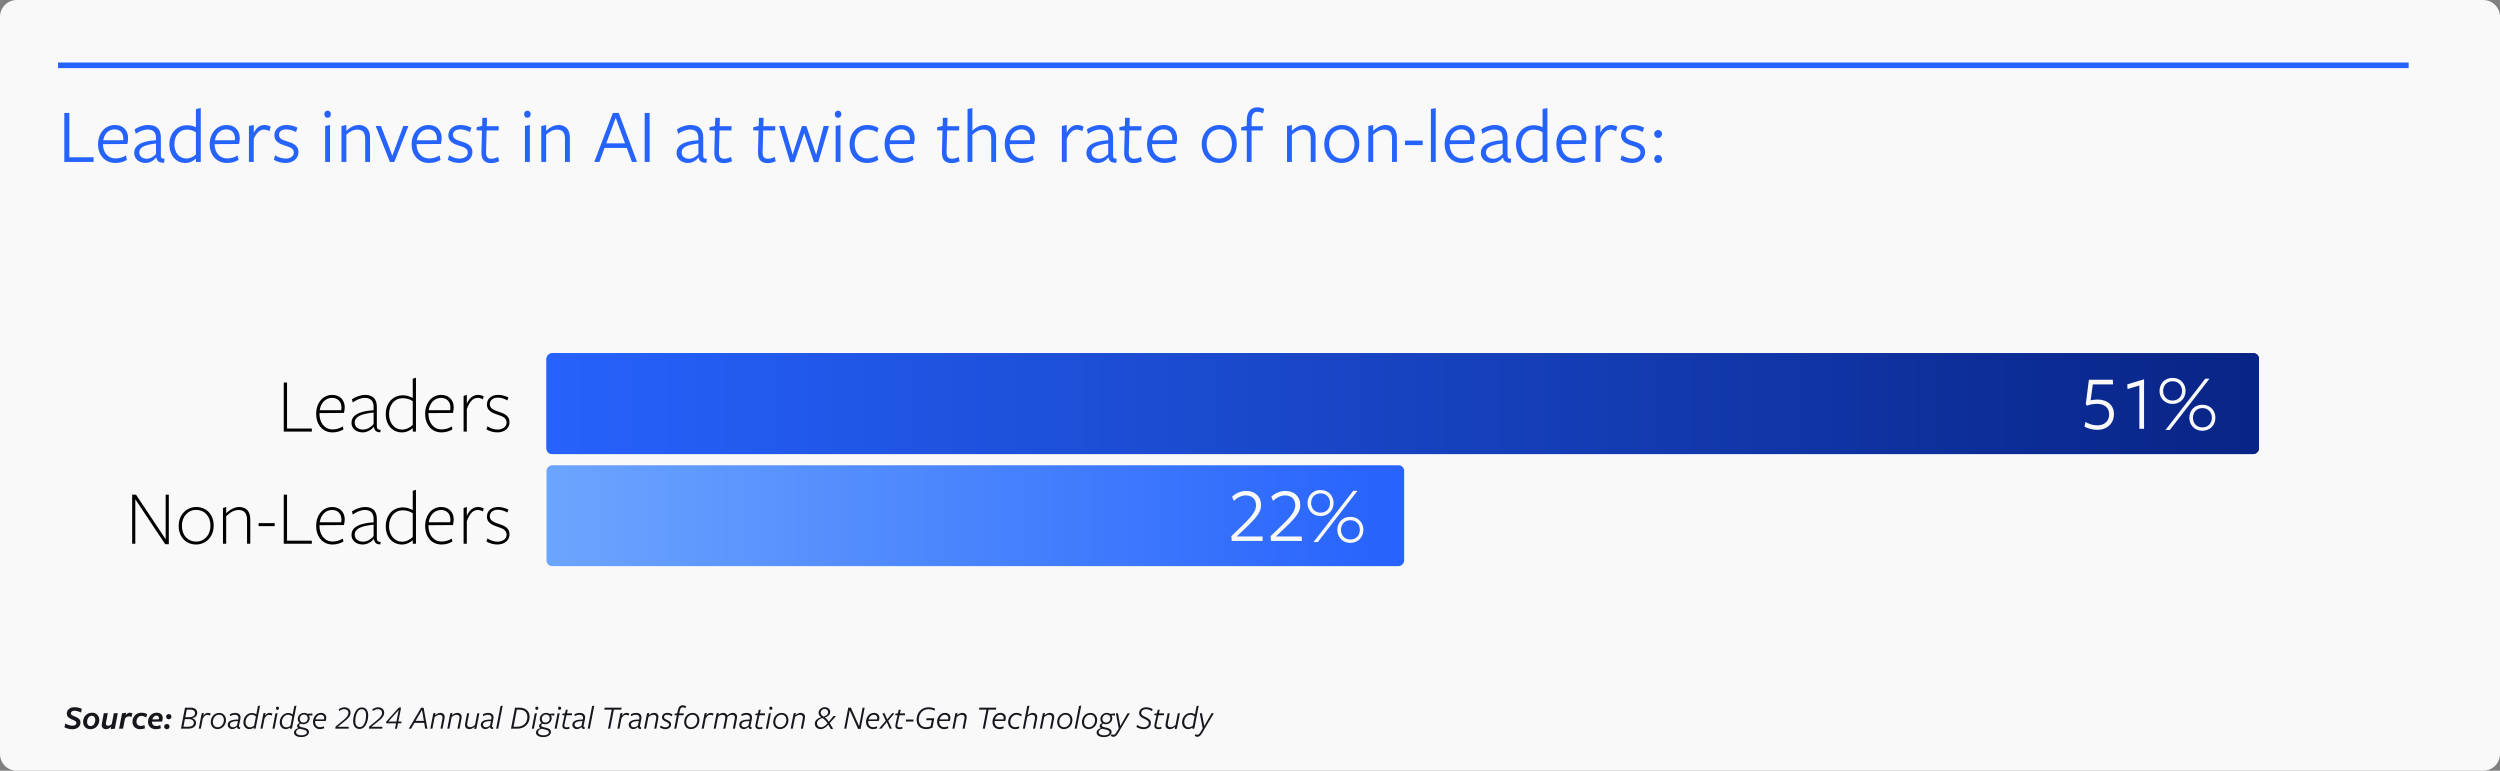 <svg width="892" height="275" viewBox="0 0 892 275" fill="none" xmlns="http://www.w3.org/2000/svg">
<rect x="0" y="0" width="892" height="275" fill="#808080" stroke="none"/>
<path d="M0 6C0 2.686 2.686 0 6 0H886C889.314 0 892 2.686 892 6V269C892 272.314 889.314 275 886 275H6C2.686 275 0 272.314 0 269V6Z" fill="#F9F9F9"/>
<rect x="806" y="126" width="36" height="611" rx="2" transform="rotate(90 806 126)" fill="url(#paint0_linear_3827_1896)"/>
<rect x="806" y="126" width="36" height="611" rx="2" transform="rotate(90 806 126)" fill="url(#paint1_linear_3827_1896)"/>
<rect x="501" y="166" width="36" height="306" rx="2" transform="rotate(90 501 166)" fill="url(#paint2_linear_3827_1896)"/>
<path d="M450.53 193H439.47L439.358 191.292C445.042 185.748 448.15 183.284 448.15 180.26C448.15 178.076 446.694 176.76 444.482 176.76C442.942 176.76 441.262 177.656 440.226 178.72L439.61 177.208C440.702 176.144 442.578 175.164 444.65 175.164C447.786 175.164 449.942 177.152 449.942 180.204C449.942 183.564 447.002 185.916 441.262 191.404C441.29 191.404 450.446 191.404 450.446 191.404L450.53 193ZM464.53 193H453.47L453.358 191.292C459.042 185.748 462.15 183.284 462.15 180.26C462.15 178.076 460.694 176.76 458.482 176.76C456.942 176.76 455.262 177.656 454.226 178.72L453.61 177.208C454.702 176.144 456.578 175.164 458.65 175.164C461.786 175.164 463.942 177.152 463.942 180.204C463.942 183.564 461.002 185.916 455.262 191.404C455.29 191.404 464.446 191.404 464.446 191.404L464.53 193ZM475.814 179.504C475.814 181.996 474.05 184.124 471.166 184.124C468.31 184.124 466.518 181.996 466.518 179.504C466.518 176.956 468.31 174.828 471.166 174.828C474.05 174.828 475.814 176.956 475.814 179.504ZM484.354 175.108L470.186 193.42H468.646L482.842 175.108H484.354ZM486.454 189.024C486.454 191.572 484.662 193.7 481.806 193.7C478.922 193.7 477.158 191.572 477.158 189.024C477.158 186.532 478.922 184.404 481.806 184.404C484.662 184.404 486.454 186.532 486.454 189.024ZM474.554 179.504C474.554 177.572 473.294 176.032 471.166 176.032C469.066 176.032 467.806 177.572 467.806 179.504C467.806 181.324 469.066 182.92 471.166 182.92C473.294 182.92 474.554 181.324 474.554 179.504ZM485.194 189.024C485.194 187.204 483.934 185.608 481.806 185.608C479.706 185.608 478.446 187.204 478.446 189.024C478.446 190.956 479.706 192.496 481.806 192.496C483.934 192.496 485.194 190.956 485.194 189.024Z" fill="#F9F9F9"/>
<path d="M111.265 154H101.241V136.5H102.417V152.908H111.265V154ZM113.986 147.392V147.588C113.986 150.836 115.778 153.216 118.718 153.216C120.174 153.216 121.378 152.74 122.302 152.152L122.554 153.188C121.546 153.832 120.202 154.28 118.634 154.28C115.134 154.28 112.81 151.536 112.81 147.644C112.81 143.752 115.19 140.896 118.55 140.896C121.07 140.896 123.002 142.576 123.002 145.32C123.002 145.936 122.862 146.776 122.722 147.336L113.986 147.392ZM114.07 146.356H121.742C121.798 146.048 121.826 145.712 121.826 145.404C121.826 143.388 120.566 141.96 118.522 141.96C116.142 141.96 114.462 143.752 114.07 146.356ZM133.305 151.284V147.196C128.293 147.7 126.557 148.904 126.557 150.78C126.557 152.376 127.929 153.272 129.553 153.272C131.149 153.272 132.493 152.264 133.305 151.284ZM133.445 152.264H133.417C132.633 153.272 131.065 154.28 129.413 154.28C127.145 154.28 125.409 152.908 125.409 150.892C125.409 148.512 127.369 146.748 133.305 146.356C133.305 146.356 133.305 145.32 133.305 145.18C133.305 143.22 132.353 141.96 130.169 141.96C128.629 141.96 126.865 142.828 125.857 143.612L125.577 142.464C126.753 141.624 128.713 140.896 130.253 140.896C132.689 140.896 134.453 142.072 134.453 145.068C134.453 145.208 134.453 152.012 134.453 152.012C134.453 152.796 134.649 153.384 135.797 153.356L135.713 154.224C134.453 154.28 133.529 153.692 133.445 152.264ZM147.27 142.016V135.128L148.418 134.764V154H147.27V152.74C146.486 153.468 145.058 154.28 143.406 154.28C140.102 154.28 137.638 151.704 137.638 147.784C137.638 143.696 140.242 141.036 143.798 141.036C145.058 141.036 146.402 141.484 147.27 142.016ZM147.27 143.136C146.458 142.52 145.03 142.072 143.714 142.072C140.83 142.072 138.814 144.34 138.814 147.784C138.814 150.892 140.662 153.272 143.49 153.272C144.918 153.272 146.318 152.544 147.27 151.62V143.136ZM152.869 147.392V147.588C152.869 150.836 154.661 153.216 157.601 153.216C159.057 153.216 160.261 152.74 161.185 152.152L161.437 153.188C160.429 153.832 159.085 154.28 157.517 154.28C154.017 154.28 151.693 151.536 151.693 147.644C151.693 143.752 154.073 140.896 157.433 140.896C159.953 140.896 161.885 142.576 161.885 145.32C161.885 145.936 161.745 146.776 161.605 147.336L152.869 147.392ZM152.953 146.356H160.625C160.681 146.048 160.709 145.712 160.709 145.404C160.709 143.388 159.449 141.96 157.405 141.96C155.025 141.96 153.345 143.752 152.953 146.356ZM166.56 145.936V154H165.412V141.26L166.56 140.896V144.088C167.316 142.212 168.772 140.896 170.508 140.896C171.32 140.896 172.076 141.148 172.608 141.428L172.272 142.464C171.852 142.212 171.208 141.96 170.396 141.96C168.94 141.96 167.624 143.052 166.56 145.936ZM181.794 150.668C181.794 152.908 179.834 154.28 177.454 154.28C175.998 154.28 174.57 153.832 173.562 153.188L173.926 152.124C175.018 152.824 176.222 153.272 177.51 153.272C179.134 153.272 180.758 152.404 180.758 150.78C180.758 148.932 179.05 148.484 177.342 147.896C175.634 147.308 173.73 146.496 173.73 144.368C173.73 142.072 175.55 140.896 177.762 140.896C179.106 140.896 180.394 141.316 181.402 141.82L181.01 142.856C179.946 142.268 178.854 141.876 177.65 141.876C175.914 141.876 174.766 142.8 174.766 144.228C174.766 145.908 176.446 146.412 178.126 146.972C179.89 147.56 181.794 148.316 181.794 150.668Z" fill="black"/>
<path d="M59.111 192.404V176.5H60.231V194.168H58.943L48.275 178.124V194H47.155V176.5H48.527L59.111 192.404ZM76.243 187.532C76.243 191.592 73.415 194.28 69.943 194.28C66.471 194.28 63.755 191.704 63.755 187.644C63.755 183.584 66.583 180.896 70.055 180.896C73.527 180.896 76.243 183.472 76.243 187.532ZM75.095 187.588C75.095 184.088 72.911 181.932 69.999 181.932C67.087 181.932 64.903 184.284 64.903 187.588C64.903 191.088 67.059 193.244 69.999 193.244C72.911 193.244 75.095 190.892 75.095 187.588ZM89.296 194H88.148V185.488C88.148 183.22 87.197 181.96 85.124 181.96C83.668 181.96 82.1 182.772 80.701 184.172V194H79.552V181.26L80.701 180.896V183.136C82.184 181.624 84.032 180.896 85.264 180.896C87.784 180.896 89.296 182.408 89.296 185.236V194ZM98.01 187.728H92.27V186.664H98.01V187.728ZM111.265 194H101.241V176.5H102.417V192.908H111.265V194ZM113.986 187.392V187.588C113.986 190.836 115.778 193.216 118.718 193.216C120.174 193.216 121.378 192.74 122.302 192.152L122.554 193.188C121.546 193.832 120.202 194.28 118.634 194.28C115.134 194.28 112.81 191.536 112.81 187.644C112.81 183.752 115.19 180.896 118.55 180.896C121.07 180.896 123.002 182.576 123.002 185.32C123.002 185.936 122.862 186.776 122.722 187.336L113.986 187.392ZM114.07 186.356H121.742C121.798 186.048 121.826 185.712 121.826 185.404C121.826 183.388 120.566 181.96 118.522 181.96C116.142 181.96 114.462 183.752 114.07 186.356ZM133.305 191.284V187.196C128.293 187.7 126.557 188.904 126.557 190.78C126.557 192.376 127.929 193.272 129.553 193.272C131.149 193.272 132.493 192.264 133.305 191.284ZM133.445 192.264H133.417C132.633 193.272 131.065 194.28 129.413 194.28C127.145 194.28 125.409 192.908 125.409 190.892C125.409 188.512 127.369 186.748 133.305 186.356C133.305 186.356 133.305 185.32 133.305 185.18C133.305 183.22 132.353 181.96 130.169 181.96C128.629 181.96 126.865 182.828 125.857 183.612L125.577 182.464C126.753 181.624 128.713 180.896 130.253 180.896C132.689 180.896 134.453 182.072 134.453 185.068C134.453 185.208 134.453 192.012 134.453 192.012C134.453 192.796 134.649 193.384 135.797 193.356L135.713 194.224C134.453 194.28 133.529 193.692 133.445 192.264ZM147.27 182.016V175.128L148.418 174.764V194H147.27V192.74C146.486 193.468 145.058 194.28 143.406 194.28C140.102 194.28 137.638 191.704 137.638 187.784C137.638 183.696 140.242 181.036 143.798 181.036C145.058 181.036 146.402 181.484 147.27 182.016ZM147.27 183.136C146.458 182.52 145.03 182.072 143.714 182.072C140.83 182.072 138.814 184.34 138.814 187.784C138.814 190.892 140.662 193.272 143.49 193.272C144.918 193.272 146.318 192.544 147.27 191.62V183.136ZM152.869 187.392V187.588C152.869 190.836 154.661 193.216 157.601 193.216C159.057 193.216 160.261 192.74 161.185 192.152L161.437 193.188C160.429 193.832 159.085 194.28 157.517 194.28C154.017 194.28 151.693 191.536 151.693 187.644C151.693 183.752 154.073 180.896 157.433 180.896C159.953 180.896 161.885 182.576 161.885 185.32C161.885 185.936 161.745 186.776 161.605 187.336L152.869 187.392ZM152.953 186.356H160.625C160.681 186.048 160.709 185.712 160.709 185.404C160.709 183.388 159.449 181.96 157.405 181.96C155.025 181.96 153.345 183.752 152.953 186.356ZM166.56 185.936V194H165.412V181.26L166.56 180.896V184.088C167.316 182.212 168.772 180.896 170.508 180.896C171.32 180.896 172.076 181.148 172.608 181.428L172.272 182.464C171.852 182.212 171.208 181.96 170.396 181.96C168.94 181.96 167.624 183.052 166.56 185.936ZM181.794 190.668C181.794 192.908 179.834 194.28 177.454 194.28C175.998 194.28 174.57 193.832 173.562 193.188L173.926 192.124C175.018 192.824 176.222 193.272 177.51 193.272C179.134 193.272 180.758 192.404 180.758 190.78C180.758 188.932 179.05 188.484 177.342 187.896C175.634 187.308 173.73 186.496 173.73 184.368C173.73 182.072 175.55 180.896 177.762 180.896C179.106 180.896 180.394 181.316 181.402 181.82L181.01 182.856C179.946 182.268 178.854 181.876 177.65 181.876C175.914 181.876 174.766 182.8 174.766 184.228C174.766 185.908 176.446 186.412 178.126 186.972C179.89 187.56 181.794 188.316 181.794 190.668Z" fill="black"/>
<path d="M745.934 142.836C746.578 142.696 747.222 142.556 748.37 142.556C751.842 142.556 754.25 144.488 754.25 147.764C754.25 150.984 751.926 153.364 748.258 153.364C746.662 153.364 744.842 152.86 743.75 152.216L744.086 150.536C745.234 151.236 746.718 151.768 748.286 151.768C750.75 151.768 752.542 150.396 752.542 147.848C752.542 145.552 750.974 144.096 748.202 144.096C746.746 144.096 745.57 144.376 744.674 144.74L744.198 144.264L745.318 135.5H753.858L753.942 137.152H746.718L745.934 142.836ZM763.322 153V137.544L759.094 138.804L759.01 137.152L765.002 135.332V153H763.322ZM779.814 139.504C779.814 141.996 778.05 144.124 775.166 144.124C772.31 144.124 770.518 141.996 770.518 139.504C770.518 136.956 772.31 134.828 775.166 134.828C778.05 134.828 779.814 136.956 779.814 139.504ZM788.354 135.108L774.186 153.42H772.646L786.842 135.108H788.354ZM790.454 149.024C790.454 151.572 788.662 153.7 785.806 153.7C782.922 153.7 781.158 151.572 781.158 149.024C781.158 146.532 782.922 144.404 785.806 144.404C788.662 144.404 790.454 146.532 790.454 149.024ZM778.554 139.504C778.554 137.572 777.294 136.032 775.166 136.032C773.066 136.032 771.806 137.572 771.806 139.504C771.806 141.324 773.066 142.92 775.166 142.92C777.294 142.92 778.554 141.324 778.554 139.504ZM789.194 149.024C789.194 147.204 787.934 145.608 785.806 145.608C783.706 145.608 782.446 147.204 782.446 149.024C782.446 150.956 783.706 152.496 785.806 152.496C787.934 152.496 789.194 150.956 789.194 149.024Z" fill="#F9F9F9"/>
<path d="M33.389 57.785H22.945V40.285H24.737V56.105H33.389V57.785ZM36.743 51.429V51.569C36.799 54.453 38.535 56.525 41.223 56.525C42.623 56.525 43.967 56.105 44.947 55.461L45.283 57.057C44.191 57.729 42.763 58.149 41.167 58.149C37.471 58.149 34.979 55.377 34.979 51.485C34.979 47.453 37.555 44.597 41.027 44.597C43.855 44.597 45.703 46.445 45.703 49.329C45.703 50.001 45.591 50.813 45.423 51.373L36.743 51.429ZM36.855 50.057L43.967 50.029C43.995 49.889 43.995 49.609 43.995 49.469C43.995 47.509 42.931 46.165 40.915 46.165C38.619 46.165 37.135 47.929 36.855 50.057ZM55.663 54.957V51.205C51.267 51.709 49.699 52.689 49.699 54.397C49.699 55.769 50.819 56.637 52.331 56.637C53.703 56.637 54.879 55.853 55.663 54.957ZM55.775 56.245H55.691C54.823 57.309 53.451 58.149 51.939 58.149C49.587 58.149 47.879 56.637 47.879 54.593C47.879 52.269 49.699 50.365 55.663 50.029C55.663 50.029 55.663 49.357 55.663 49.273C55.663 47.257 54.767 46.221 52.639 46.221C51.239 46.221 49.531 46.949 48.439 47.761L48.047 46.137C49.195 45.325 51.127 44.597 52.807 44.597C55.775 44.597 57.427 45.941 57.399 49.189C57.399 49.273 57.399 55.349 57.399 55.349C57.399 56.273 57.567 56.665 58.687 56.637L58.575 58.065C56.895 58.177 55.971 57.505 55.775 56.245ZM69.9 45.381V38.913L71.636 38.549V57.785H69.9C69.9 57.785 69.9 56.637 69.9 56.581C69.06 57.365 67.772 58.149 66.176 58.149C62.732 58.149 60.436 55.377 60.436 51.485C60.436 47.509 63.096 44.681 66.792 44.681C67.884 44.681 69.06 44.989 69.9 45.381ZM69.9 47.229C69.116 46.613 67.94 46.249 66.708 46.249C63.964 46.249 62.228 48.433 62.228 51.457C62.228 54.425 63.88 56.553 66.484 56.553C67.8 56.553 69.004 55.965 69.9 55.125C69.9 55.181 69.9 47.229 69.9 47.229ZM76.583 51.429V51.569C76.639 54.453 78.375 56.525 81.063 56.525C82.463 56.525 83.807 56.105 84.787 55.461L85.123 57.057C84.031 57.729 82.603 58.149 81.007 58.149C77.311 58.149 74.819 55.377 74.819 51.485C74.819 47.453 77.395 44.597 80.867 44.597C83.695 44.597 85.543 46.445 85.543 49.329C85.543 50.001 85.431 50.813 85.263 51.373L76.583 51.429ZM76.695 50.057L83.807 50.029C83.835 49.889 83.835 49.609 83.835 49.469C83.835 47.509 82.771 46.165 80.755 46.165C78.459 46.165 76.975 47.929 76.695 50.057ZM90.547 49.553V57.785H88.811V44.961L90.547 44.597V47.341C91.387 45.689 92.647 44.597 94.327 44.597C95.167 44.597 95.979 44.849 96.567 45.185L96.119 46.809C95.559 46.473 94.887 46.249 94.159 46.249C92.815 46.249 91.555 47.257 90.547 49.553ZM106.491 54.285C106.491 56.637 104.475 58.149 101.899 58.149C100.387 58.149 98.791 57.701 97.699 57.001L98.175 55.405C99.267 56.133 100.639 56.581 101.955 56.581C103.495 56.581 104.839 55.825 104.839 54.425C104.839 52.885 103.215 52.437 101.619 51.933C99.855 51.401 97.895 50.533 97.895 48.293C97.895 45.969 99.827 44.597 102.235 44.597C103.635 44.597 105.035 44.989 106.127 45.549L105.623 47.117C104.559 46.529 103.243 46.165 102.123 46.165C100.555 46.165 99.547 46.893 99.547 48.125C99.547 49.581 101.059 50.029 102.711 50.533C104.531 51.065 106.491 51.905 106.491 54.285ZM118.063 40.733C118.063 41.405 117.671 42.021 116.887 42.021C116.103 42.021 115.711 41.405 115.711 40.733C115.711 40.089 116.103 39.501 116.887 39.501C117.671 39.501 118.063 40.089 118.063 40.733ZM117.755 57.785H116.019V44.961L117.755 44.597V57.785ZM132.034 57.785H130.298V49.497C130.298 47.257 129.402 46.249 127.47 46.249C126.07 46.249 124.642 47.005 123.578 48.069V57.785H121.842V44.961L123.578 44.597V46.697C124.922 45.353 126.602 44.597 127.946 44.597C130.522 44.597 132.034 46.193 132.034 48.993V57.785ZM145.723 44.961L140.683 57.813H139.115L134.047 44.961H135.923L139.983 55.545L143.903 44.961H145.723ZM148.633 51.429V51.569C148.689 54.453 150.425 56.525 153.113 56.525C154.513 56.525 155.857 56.105 156.837 55.461L157.173 57.057C156.081 57.729 154.653 58.149 153.057 58.149C149.361 58.149 146.869 55.377 146.869 51.485C146.869 47.453 149.445 44.597 152.917 44.597C155.745 44.597 157.593 46.445 157.593 49.329C157.593 50.001 157.481 50.813 157.313 51.373L148.633 51.429ZM148.745 50.057L155.857 50.029C155.885 49.889 155.885 49.609 155.885 49.469C155.885 47.509 154.821 46.165 152.805 46.165C150.509 46.165 149.025 47.929 148.745 50.057ZM168.562 54.285C168.562 56.637 166.546 58.149 163.97 58.149C162.458 58.149 160.862 57.701 159.77 57.001L160.246 55.405C161.338 56.133 162.71 56.581 164.026 56.581C165.566 56.581 166.91 55.825 166.91 54.425C166.91 52.885 165.286 52.437 163.69 51.933C161.926 51.401 159.966 50.533 159.966 48.293C159.966 45.969 161.898 44.597 164.306 44.597C165.706 44.597 167.106 44.989 168.198 45.549L167.694 47.117C166.63 46.529 165.314 46.165 164.194 46.165C162.626 46.165 161.618 46.893 161.618 48.125C161.618 49.581 163.13 50.029 164.782 50.533C166.602 51.065 168.562 51.905 168.562 54.285ZM178.074 57.533C177.178 57.953 176.142 58.205 175.218 58.205C172.782 58.205 171.69 56.861 171.774 54.173L171.97 46.585L170.01 46.473L170.094 45.381L172.026 44.933L172.11 42.021H173.762L173.678 45.017H177.962L177.878 46.557H173.622L173.426 54.229C173.37 55.853 173.958 56.637 175.302 56.637C176.142 56.637 176.982 56.357 177.766 56.021L178.074 57.533ZM189.348 40.733C189.348 41.405 188.956 42.021 188.172 42.021C187.388 42.021 186.996 41.405 186.996 40.733C186.996 40.089 187.388 39.501 188.172 39.501C188.956 39.501 189.348 40.089 189.348 40.733ZM189.04 57.785H187.304V44.961L189.04 44.597V57.785ZM203.319 57.785H201.583V49.497C201.583 47.257 200.687 46.249 198.755 46.249C197.355 46.249 195.927 47.005 194.863 48.069V57.785H193.127V44.961L194.863 44.597V46.697C196.207 45.353 197.887 44.597 199.231 44.597C201.807 44.597 203.319 46.193 203.319 48.993V57.785ZM220.775 40.285L227.299 57.785H225.479L223.631 52.773H215.707L213.859 57.785H212.039L218.675 40.285H220.775ZM223.015 51.149L219.683 42.049L216.323 51.149H223.015ZM231.785 57.785H230.021V40.285H231.785V57.785ZM249.175 54.957V51.205C244.779 51.709 243.211 52.689 243.211 54.397C243.211 55.769 244.331 56.637 245.843 56.637C247.215 56.637 248.391 55.853 249.175 54.957ZM249.287 56.245H249.203C248.335 57.309 246.963 58.149 245.451 58.149C243.099 58.149 241.391 56.637 241.391 54.593C241.391 52.269 243.211 50.365 249.175 50.029C249.175 50.029 249.175 49.357 249.175 49.273C249.175 47.257 248.279 46.221 246.151 46.221C244.751 46.221 243.043 46.949 241.951 47.761L241.559 46.137C242.707 45.325 244.639 44.597 246.319 44.597C249.287 44.597 250.939 45.941 250.911 49.189C250.911 49.273 250.911 55.349 250.911 55.349C250.911 56.273 251.079 56.665 252.199 56.637L252.087 58.065C250.407 58.177 249.483 57.505 249.287 56.245ZM261.171 57.533C260.275 57.953 259.239 58.205 258.315 58.205C255.879 58.205 254.787 56.861 254.871 54.173L255.067 46.585L253.107 46.473L253.191 45.381L255.123 44.933L255.207 42.021H256.859L256.775 45.017H261.059L260.975 46.557H256.719L256.523 54.229C256.467 55.853 257.055 56.637 258.399 56.637C259.239 56.637 260.079 56.357 260.863 56.021L261.171 57.533ZM276.757 57.533C275.861 57.953 274.825 58.205 273.901 58.205C271.465 58.205 270.373 56.861 270.457 54.173L270.653 46.585L268.693 46.473L268.777 45.381L270.709 44.933L270.793 42.021H272.445L272.361 45.017H276.645L276.561 46.557H272.305L272.109 54.229C272.053 55.853 272.641 56.637 273.985 56.637C274.825 56.637 275.665 56.357 276.449 56.021L276.757 57.533ZM283.424 57.841H281.912L277.992 44.961H279.84L282.808 55.181L286.14 44.989H287.708L291.208 55.237L293.868 44.961H295.772L291.964 57.841H290.424L286.924 47.481L283.424 57.841ZM300.199 40.733C300.199 41.405 299.807 42.021 299.023 42.021C298.239 42.021 297.847 41.405 297.847 40.733C297.847 40.089 298.239 39.501 299.023 39.501C299.807 39.501 300.199 40.089 300.199 40.733ZM299.891 57.785H298.155V44.961L299.891 44.597V57.785ZM313.387 57.057C312.295 57.729 310.895 58.149 309.411 58.149C305.547 58.149 303.139 55.377 303.139 51.401C303.139 47.397 305.799 44.597 309.439 44.597C311.007 44.597 312.351 44.989 313.443 45.689L312.995 47.257C312.015 46.613 310.783 46.221 309.439 46.221C306.667 46.221 304.931 48.293 304.931 51.345C304.931 54.481 306.751 56.525 309.467 56.525C310.755 56.525 312.043 56.105 313.023 55.461L313.387 57.057ZM317.399 51.429V51.569C317.455 54.453 319.191 56.525 321.879 56.525C323.279 56.525 324.623 56.105 325.603 55.461L325.939 57.057C324.847 57.729 323.419 58.149 321.823 58.149C318.127 58.149 315.635 55.377 315.635 51.485C315.635 47.453 318.211 44.597 321.683 44.597C324.511 44.597 326.359 46.445 326.359 49.329C326.359 50.001 326.247 50.813 326.079 51.373L317.399 51.429ZM317.511 50.057L324.623 50.029C324.651 49.889 324.651 49.609 324.651 49.469C324.651 47.509 323.587 46.165 321.571 46.165C319.275 46.165 317.791 47.929 317.511 50.057ZM342.382 57.533C341.486 57.953 340.45 58.205 339.526 58.205C337.09 58.205 335.998 56.861 336.082 54.173L336.278 46.585L334.318 46.473L334.402 45.381L336.334 44.933L336.418 42.021H338.07L337.986 45.017H342.27L342.186 46.557H337.93L337.734 54.229C337.678 55.853 338.266 56.637 339.61 56.637C340.45 56.637 341.29 56.357 342.074 56.021L342.382 57.533ZM355.405 57.785H353.669V49.497C353.669 47.257 352.773 46.249 350.925 46.249C349.441 46.249 348.013 47.005 346.949 48.069V57.785H345.213V38.913L346.949 38.549C346.949 38.549 346.949 46.585 346.949 46.641C348.293 45.297 349.973 44.597 351.401 44.597C353.893 44.597 355.405 46.193 355.405 48.993V57.785ZM360.274 51.429V51.569C360.33 54.453 362.066 56.525 364.754 56.525C366.154 56.525 367.498 56.105 368.478 55.461L368.814 57.057C367.722 57.729 366.294 58.149 364.698 58.149C361.002 58.149 358.51 55.377 358.51 51.485C358.51 47.453 361.086 44.597 364.558 44.597C367.386 44.597 369.234 46.445 369.234 49.329C369.234 50.001 369.122 50.813 368.954 51.373L360.274 51.429ZM360.386 50.057L367.498 50.029C367.526 49.889 367.526 49.609 367.526 49.469C367.526 47.509 366.462 46.165 364.446 46.165C362.15 46.165 360.666 47.929 360.386 50.057ZM380.609 49.553V57.785H378.873V44.961L380.609 44.597V47.341C381.449 45.689 382.709 44.597 384.389 44.597C385.229 44.597 386.041 44.849 386.629 45.185L386.181 46.809C385.621 46.473 384.949 46.249 384.221 46.249C382.877 46.249 381.617 47.257 380.609 49.553ZM395.409 54.957V51.205C391.013 51.709 389.445 52.689 389.445 54.397C389.445 55.769 390.565 56.637 392.077 56.637C393.449 56.637 394.625 55.853 395.409 54.957ZM395.521 56.245H395.437C394.569 57.309 393.197 58.149 391.685 58.149C389.333 58.149 387.625 56.637 387.625 54.593C387.625 52.269 389.445 50.365 395.409 50.029C395.409 50.029 395.409 49.357 395.409 49.273C395.409 47.257 394.513 46.221 392.385 46.221C390.985 46.221 389.277 46.949 388.185 47.761L387.793 46.137C388.941 45.325 390.873 44.597 392.553 44.597C395.521 44.597 397.173 45.941 397.145 49.189C397.145 49.273 397.145 55.349 397.145 55.349C397.145 56.273 397.313 56.665 398.433 56.637L398.321 58.065C396.641 58.177 395.717 57.505 395.521 56.245ZM407.406 57.533C406.51 57.953 405.474 58.205 404.55 58.205C402.114 58.205 401.022 56.861 401.106 54.173L401.302 46.585L399.342 46.473L399.426 45.381L401.358 44.933L401.442 42.021H403.094L403.01 45.017H407.294L407.21 46.557H402.954L402.758 54.229C402.702 55.853 403.29 56.637 404.634 56.637C405.474 56.637 406.314 56.357 407.098 56.021L407.406 57.533ZM411.024 51.429V51.569C411.08 54.453 412.816 56.525 415.504 56.525C416.904 56.525 418.248 56.105 419.228 55.461L419.564 57.057C418.472 57.729 417.044 58.149 415.448 58.149C411.752 58.149 409.26 55.377 409.26 51.485C409.26 47.453 411.836 44.597 415.308 44.597C418.136 44.597 419.984 46.445 419.984 49.329C419.984 50.001 419.872 50.813 419.704 51.373L411.024 51.429ZM411.136 50.057L418.248 50.029C418.276 49.889 418.276 49.609 418.276 49.469C418.276 47.509 417.212 46.165 415.196 46.165C412.9 46.165 411.416 47.929 411.136 50.057ZM441.271 51.345C441.271 55.433 438.527 58.149 434.971 58.149C431.415 58.149 428.783 55.517 428.783 51.401C428.783 47.313 431.527 44.597 435.111 44.597C438.695 44.597 441.271 47.229 441.271 51.345ZM439.563 51.401C439.563 48.265 437.743 46.165 435.027 46.165C432.311 46.165 430.519 48.321 430.519 51.345C430.519 54.481 432.339 56.581 435.055 56.581C437.771 56.581 439.563 54.425 439.563 51.401ZM451.078 38.857C451.078 38.885 450.658 40.453 450.658 40.425C450.07 40.145 449.398 39.893 448.698 39.893C447.27 39.893 446.57 40.817 446.57 42.889V45.017H450.602L450.518 46.557H446.57V57.785H444.862V46.613L442.79 46.473L442.902 45.381L444.834 44.933L444.862 42.917C444.918 39.529 446.486 38.297 448.726 38.297C449.594 38.297 450.49 38.577 451.078 38.857ZM469.401 57.785H467.665V49.497C467.665 47.257 466.769 46.249 464.837 46.249C463.437 46.249 462.009 47.005 460.945 48.069V57.785H459.209V44.961L460.945 44.597V46.697C462.289 45.353 463.969 44.597 465.313 44.597C467.889 44.597 469.401 46.193 469.401 48.993V57.785ZM484.994 51.345C484.994 55.433 482.25 58.149 478.694 58.149C475.138 58.149 472.506 55.517 472.506 51.401C472.506 47.313 475.25 44.597 478.834 44.597C482.418 44.597 484.994 47.229 484.994 51.345ZM483.286 51.401C483.286 48.265 481.466 46.165 478.75 46.165C476.034 46.165 474.242 48.321 474.242 51.345C474.242 54.481 476.062 56.581 478.778 56.581C481.494 56.581 483.286 54.425 483.286 51.401ZM498.413 57.785H496.677V49.497C496.677 47.257 495.781 46.249 493.849 46.249C492.449 46.249 491.021 47.005 489.957 48.069V57.785H488.221V44.961L489.957 44.597V46.697C491.301 45.353 492.981 44.597 494.325 44.597C496.901 44.597 498.413 46.193 498.413 48.993V57.785ZM507.622 51.793H501.294V50.169H507.622V51.793ZM512.27 57.785H510.534V38.913L512.27 38.549V57.785ZM517.227 51.429V51.569C517.283 54.453 519.019 56.525 521.707 56.525C523.107 56.525 524.451 56.105 525.431 55.461L525.767 57.057C524.675 57.729 523.247 58.149 521.651 58.149C517.955 58.149 515.463 55.377 515.463 51.485C515.463 47.453 518.039 44.597 521.511 44.597C524.339 44.597 526.187 46.445 526.187 49.329C526.187 50.001 526.075 50.813 525.907 51.373L517.227 51.429ZM517.339 50.057L524.451 50.029C524.479 49.889 524.479 49.609 524.479 49.469C524.479 47.509 523.415 46.165 521.399 46.165C519.103 46.165 517.619 47.929 517.339 50.057ZM536.147 54.957V51.205C531.751 51.709 530.183 52.689 530.183 54.397C530.183 55.769 531.303 56.637 532.815 56.637C534.187 56.637 535.363 55.853 536.147 54.957ZM536.259 56.245H536.175C535.307 57.309 533.935 58.149 532.423 58.149C530.071 58.149 528.363 56.637 528.363 54.593C528.363 52.269 530.183 50.365 536.147 50.029C536.147 50.029 536.147 49.357 536.147 49.273C536.147 47.257 535.251 46.221 533.123 46.221C531.723 46.221 530.015 46.949 528.923 47.761L528.531 46.137C529.679 45.325 531.611 44.597 533.291 44.597C536.259 44.597 537.911 45.941 537.883 49.189C537.883 49.273 537.883 55.349 537.883 55.349C537.883 56.273 538.051 56.665 539.171 56.637L539.059 58.065C537.379 58.177 536.455 57.505 536.259 56.245ZM550.384 45.381V38.913L552.12 38.549V57.785H550.384C550.384 57.785 550.384 56.637 550.384 56.581C549.544 57.365 548.256 58.149 546.66 58.149C543.216 58.149 540.92 55.377 540.92 51.485C540.92 47.509 543.58 44.681 547.276 44.681C548.368 44.681 549.544 44.989 550.384 45.381ZM550.384 47.229C549.6 46.613 548.424 46.249 547.192 46.249C544.448 46.249 542.712 48.433 542.712 51.457C542.712 54.425 544.364 56.553 546.968 56.553C548.284 56.553 549.488 55.965 550.384 55.125C550.384 55.181 550.384 47.229 550.384 47.229ZM557.067 51.429V51.569C557.123 54.453 558.859 56.525 561.547 56.525C562.947 56.525 564.291 56.105 565.271 55.461L565.607 57.057C564.515 57.729 563.087 58.149 561.491 58.149C557.795 58.149 555.303 55.377 555.303 51.485C555.303 47.453 557.879 44.597 561.351 44.597C564.179 44.597 566.027 46.445 566.027 49.329C566.027 50.001 565.915 50.813 565.747 51.373L557.067 51.429ZM557.179 50.057L564.291 50.029C564.319 49.889 564.319 49.609 564.319 49.469C564.319 47.509 563.255 46.165 561.239 46.165C558.943 46.165 557.459 47.929 557.179 50.057ZM571.031 49.553V57.785H569.295V44.961L571.031 44.597V47.341C571.871 45.689 573.131 44.597 574.811 44.597C575.651 44.597 576.463 44.849 577.051 45.185L576.603 46.809C576.043 46.473 575.371 46.249 574.643 46.249C573.299 46.249 572.039 47.257 571.031 49.553ZM586.976 54.285C586.976 56.637 584.96 58.149 582.384 58.149C580.872 58.149 579.276 57.701 578.184 57.001L578.66 55.405C579.752 56.133 581.124 56.581 582.44 56.581C583.98 56.581 585.324 55.825 585.324 54.425C585.324 52.885 583.7 52.437 582.104 51.933C580.34 51.401 578.38 50.533 578.38 48.293C578.38 45.969 580.312 44.597 582.72 44.597C584.12 44.597 585.52 44.989 586.612 45.549L586.108 47.117C585.044 46.529 583.728 46.165 582.608 46.165C581.04 46.165 580.032 46.893 580.032 48.125C580.032 49.581 581.544 50.029 583.196 50.533C585.016 51.065 586.976 51.905 586.976 54.285ZM593.016 47.761C593.016 48.545 592.428 49.217 591.616 49.217C590.804 49.217 590.216 48.545 590.216 47.761C590.216 47.033 590.804 46.389 591.616 46.389C592.428 46.389 593.016 47.033 593.016 47.761ZM593.016 56.693C593.016 57.449 592.428 58.149 591.616 58.149C590.804 58.149 590.216 57.449 590.216 56.693C590.216 55.937 590.804 55.293 591.616 55.293C592.428 55.293 593.016 55.937 593.016 56.693Z" fill="#2662FC"/>
<path d="M20.705 23.303L859.402 23.303" stroke="#2662FC" stroke-width="2"/>
<path d="M25.765 258.932C26.701 258.932 27.253 258.548 27.253 257.948C27.253 257.444 26.857 257.18 25.765 256.736C24.733 256.328 23.833 255.776 23.833 254.636C23.833 253.148 25.093 252.332 26.593 252.332C27.661 252.332 28.585 252.62 29.197 252.92L28.921 254.24C28.249 253.892 27.289 253.58 26.581 253.58C25.813 253.58 25.285 253.94 25.285 254.54C25.285 255.02 25.705 255.26 26.797 255.68C27.901 256.112 28.717 256.664 28.717 257.768C28.717 259.28 27.481 260.192 25.777 260.192C24.709 260.192 23.641 259.856 23.005 259.496L23.281 258.152C24.061 258.596 25.081 258.932 25.765 258.932ZM35.426 256.892C35.426 258.656 34.178 260.18 32.27 260.18C30.71 260.18 29.642 259.124 29.642 257.576C29.642 255.836 30.915 254.288 32.81 254.288C34.383 254.288 35.426 255.404 35.426 256.892ZM33.998 256.868C33.998 255.992 33.542 255.392 32.739 255.392C31.634 255.392 31.058 256.616 31.058 257.6C31.058 258.488 31.526 259.076 32.343 259.076C33.398 259.076 33.998 257.936 33.998 256.868ZM37.046 254.468H38.474L37.85 257.648C37.826 257.792 37.778 258.044 37.778 258.224C37.778 258.692 38.054 258.944 38.594 258.944C39.05 258.944 39.554 258.668 39.878 258.332L40.622 254.468H42.038L40.97 259.988L39.506 260.18L39.674 259.292C39.206 259.76 38.522 260.18 37.874 260.18C36.854 260.18 36.29 259.556 36.29 258.704C36.29 258.512 36.326 258.176 36.374 257.984L37.046 254.468ZM44.607 256.4L43.899 260H42.483L43.551 254.504L45.003 254.3L44.847 255.176C45.219 254.624 45.795 254.288 46.335 254.288C46.671 254.288 46.995 254.372 47.235 254.54L46.899 255.848C46.599 255.68 46.311 255.596 45.975 255.596C45.411 255.596 44.967 255.908 44.607 256.4ZM51.732 259.844C51.324 260.048 50.664 260.18 50.052 260.18C48.492 260.18 47.256 259.28 47.256 257.54C47.256 255.8 48.552 254.288 50.424 254.288C51.228 254.288 51.924 254.468 52.524 254.828L52.152 256.004C51.552 255.632 51.036 255.44 50.46 255.44C49.272 255.44 48.696 256.592 48.696 257.48C48.696 258.524 49.332 259.016 50.232 259.016C50.688 259.016 51.168 258.872 51.528 258.716L51.732 259.844ZM54.227 257.492C54.227 257.516 54.227 257.552 54.227 257.576C54.227 258.596 54.923 259.052 55.775 259.052C56.303 259.052 56.843 258.872 57.191 258.692L57.395 259.844C56.975 260.048 56.255 260.18 55.655 260.18C54.011 260.18 52.811 259.232 52.811 257.528C52.811 255.824 54.071 254.288 55.919 254.288C57.203 254.288 58.067 254.984 58.067 256.208C58.067 256.604 57.971 257.084 57.815 257.456L54.227 257.492ZM54.383 256.676L56.639 256.664C56.675 256.544 56.711 256.34 56.711 256.232C56.711 255.632 56.363 255.32 55.799 255.32C55.115 255.32 54.563 255.848 54.383 256.676ZM61.176 255.704C61.176 256.232 60.792 256.64 60.228 256.64C59.664 256.64 59.268 256.232 59.268 255.704C59.268 255.176 59.664 254.78 60.228 254.78C60.792 254.78 61.176 255.176 61.176 255.704ZM60.48 259.244C60.48 259.772 60.096 260.18 59.544 260.18C58.968 260.18 58.572 259.772 58.572 259.244C58.572 258.716 58.968 258.32 59.544 258.32C60.096 258.32 60.48 258.716 60.48 259.244ZM68.562 256.268C69.438 256.496 69.954 257.12 69.954 257.888C69.954 259.052 69.054 260 67.002 260H64.554L66.006 252.5H68.118C69.654 252.5 70.386 253.34 70.386 254.348C70.386 255.296 69.726 256.004 68.562 256.268ZM69.594 254.468C69.594 253.784 69.114 253.208 67.974 253.208H66.642L66.126 255.908H67.494C68.634 255.908 69.594 255.416 69.594 254.468ZM69.162 257.876C69.162 257.144 68.526 256.58 67.398 256.58H65.982L65.454 259.292H67.134C68.55 259.292 69.162 258.716 69.162 257.876ZM72.355 256.364L71.647 260H70.903L71.971 254.504L72.751 254.348L72.547 255.392C72.943 254.756 73.543 254.348 74.143 254.348C74.527 254.348 74.899 254.456 75.151 254.612L74.947 255.332C74.683 255.176 74.347 255.056 73.987 255.056C73.327 255.056 72.799 255.548 72.355 256.364ZM80.632 256.892C80.632 258.596 79.407 260.144 77.584 260.144C76.132 260.144 75.195 259.064 75.195 257.624C75.195 255.932 76.407 254.36 78.231 254.36C79.683 254.36 80.632 255.464 80.632 256.892ZM79.876 256.94C79.876 255.836 79.263 255.008 78.159 255.008C76.767 255.008 75.939 256.352 75.939 257.588C75.939 258.692 76.576 259.484 77.668 259.484C79.047 259.484 79.876 258.176 79.876 256.94ZM84.571 258.836L84.883 257.264C82.879 257.288 82.039 257.78 82.039 258.524C82.039 259.064 82.435 259.496 83.083 259.496C83.683 259.496 84.211 259.184 84.571 258.836ZM84.979 256.736L85.039 256.472C85.207 255.572 84.763 255.032 83.767 255.032C83.215 255.032 82.579 255.26 82.111 255.524L82.015 254.852C82.483 254.588 83.179 254.36 83.863 254.36C85.231 254.36 86.071 255.068 85.759 256.568L85.291 258.848C85.207 259.28 85.243 259.52 85.735 259.508L85.603 260.12C84.823 260.168 84.583 259.76 84.559 259.352H84.547C84.115 259.82 83.479 260.144 82.855 260.144C81.907 260.144 81.259 259.376 81.259 258.608C81.259 257.432 82.351 256.688 84.979 256.736ZM91.451 254.912L92.027 251.912L92.795 251.756L91.199 260H90.455L90.539 259.556C90.131 259.868 89.675 260.156 88.991 260.156C87.755 260.156 86.843 259.148 86.843 257.756C86.843 255.872 88.175 254.384 89.903 254.384C90.479 254.384 91.043 254.6 91.451 254.912ZM91.307 255.656C90.971 255.296 90.395 255.02 89.831 255.02C88.535 255.02 87.611 256.304 87.611 257.648C87.611 258.776 88.283 259.508 89.171 259.508C89.759 259.508 90.263 259.232 90.671 258.896L91.307 255.656ZM94.375 256.364L93.667 260H92.923L93.991 254.504L94.771 254.348L94.567 255.392C94.963 254.756 95.563 254.348 96.163 254.348C96.547 254.348 96.919 254.456 97.171 254.612L96.967 255.332C96.703 255.176 96.367 255.056 96.007 255.056C95.347 255.056 94.819 255.548 94.375 256.364ZM99.552 252.692C99.552 253.004 99.36 253.292 99 253.292C98.64 253.292 98.46 253.004 98.46 252.692C98.46 252.392 98.64 252.116 99 252.116C99.36 252.116 99.552 252.392 99.552 252.692ZM97.956 260H97.212L98.268 254.564L99.036 254.408L97.956 260ZM104.424 254.912L105 251.912L105.768 251.756L104.172 260H103.428L103.512 259.556C103.104 259.868 102.648 260.156 101.964 260.156C100.728 260.156 99.816 259.148 99.816 257.756C99.816 255.872 101.148 254.384 102.876 254.384C103.452 254.384 104.016 254.6 104.424 254.912ZM104.28 255.656C103.944 255.296 103.368 255.02 102.804 255.02C101.508 255.02 100.584 256.304 100.584 257.648C100.584 258.776 101.256 259.508 102.144 259.508C102.732 259.508 103.236 259.232 103.644 258.896L104.28 255.656ZM106.916 257.984C106.508 257.66 106.244 257.168 106.244 256.532C106.244 255.32 107.276 254.36 108.488 254.348C109.04 254.348 109.4 254.48 109.724 254.696L111.44 254.552L111.476 255.308L110.216 255.236C110.384 255.488 110.504 255.848 110.504 256.22C110.504 257.444 109.508 258.404 108.248 258.404C107.864 258.404 107.564 258.332 107.276 258.2C106.988 258.32 106.748 258.56 106.748 258.8C106.748 259.196 107.12 259.376 108.056 259.568L108.38 259.628C109.544 259.868 110.24 260.324 110.24 261.164C110.24 262.148 109.244 262.988 107.456 262.988C105.872 262.988 104.888 262.304 104.888 261.368C104.888 260.672 105.428 260.06 106.436 259.784C106.184 259.628 105.98 259.388 105.98 259.04C105.98 258.572 106.4 258.164 106.916 257.984ZM108.296 257.816C109.136 257.816 109.796 257.144 109.796 256.268C109.796 255.5 109.316 254.948 108.428 254.948C107.66 254.948 106.964 255.608 106.964 256.496C106.964 257.264 107.456 257.816 108.296 257.816ZM106.928 260.012C106.112 260.192 105.632 260.66 105.632 261.248C105.632 261.956 106.46 262.364 107.54 262.364C108.728 262.364 109.508 261.908 109.508 261.248C109.508 260.744 108.992 260.456 108.02 260.264C107.564 260.18 107.192 260.084 106.928 260.012ZM112.445 257.264C112.445 257.36 112.433 257.444 112.433 257.528C112.433 258.752 113.153 259.46 114.245 259.46C114.725 259.46 115.205 259.316 115.565 259.148L115.673 259.82C115.289 260.024 114.677 260.156 114.185 260.156C112.745 260.156 111.665 259.16 111.665 257.588C111.665 255.944 112.805 254.348 114.521 254.348C115.649 254.348 116.429 255.068 116.429 256.112C116.429 256.472 116.345 256.892 116.189 257.24L112.445 257.264ZM112.553 256.688C112.877 256.688 115.589 256.676 115.589 256.676C115.637 256.52 115.673 256.34 115.673 256.172C115.673 255.476 115.193 255.02 114.425 255.02C113.513 255.02 112.805 255.74 112.553 256.688ZM124.389 260H119.649L119.721 259.232C122.553 256.892 124.317 255.872 124.317 254.336C124.317 253.472 123.621 253.028 122.853 253.028C122.205 253.028 121.521 253.316 121.029 253.712L120.837 253.088C121.437 252.62 122.205 252.356 122.913 252.356C124.053 252.356 125.085 253.04 125.085 254.276C125.085 256.028 123.393 256.964 120.513 259.316C120.525 259.316 124.449 259.316 124.449 259.316L124.389 260ZM128.265 260.096C126.453 260.096 125.997 258.476 125.997 257.252C125.997 255.464 126.789 252.404 129.117 252.404C130.929 252.404 131.373 254.024 131.373 255.26C131.373 257.024 130.593 260.096 128.265 260.096ZM130.617 255.2C130.617 254.444 130.425 253.052 129.069 253.052C127.125 253.052 126.765 256.244 126.765 257.3C126.765 258.044 126.969 259.436 128.313 259.436C130.257 259.436 130.617 256.244 130.617 255.2ZM136.389 260H131.649L131.721 259.232C134.553 256.892 136.317 255.872 136.317 254.336C136.317 253.472 135.621 253.028 134.853 253.028C134.205 253.028 133.521 253.316 133.029 253.712L132.837 253.088C133.437 252.62 134.205 252.356 134.913 252.356C136.053 252.356 137.085 253.04 137.085 254.276C137.085 256.028 135.393 256.964 132.513 259.316C132.525 259.316 136.449 259.316 136.449 259.316L136.389 260ZM143.169 258.092H142.005L141.633 260.024H140.937L141.321 258.092H137.793L137.769 257.528L142.329 252.44H143.109L142.137 257.444H143.265L143.169 258.092ZM141.453 257.444L142.257 253.34L138.597 257.444H141.453ZM151.143 252.512L152.487 260H151.719L151.359 257.912H147.879L146.679 260H145.839L150.255 252.512H151.143ZM151.239 257.216L150.567 253.292L148.287 257.216H151.239ZM157.9 260H157.156L157.804 256.664C157.852 256.436 157.9 256.196 157.9 256.004C157.9 255.404 157.516 255.044 156.82 255.044C156.256 255.044 155.608 255.392 155.092 255.848L154.276 260H153.532L154.6 254.504L155.38 254.348L155.224 255.176C155.788 254.696 156.436 254.348 157.096 254.348C158.044 254.348 158.668 254.948 158.668 255.824C158.668 256.004 158.62 256.328 158.572 256.568L157.9 260ZM163.959 260H163.215L163.863 256.664C163.911 256.436 163.959 256.196 163.959 256.004C163.959 255.404 163.575 255.044 162.879 255.044C162.315 255.044 161.667 255.392 161.151 255.848L160.335 260H159.591L160.659 254.504L161.439 254.348L161.283 255.176C161.847 254.696 162.495 254.348 163.155 254.348C164.103 254.348 164.727 254.948 164.727 255.824C164.727 256.004 164.679 256.328 164.631 256.568L163.959 260ZM166.669 254.504H167.413L166.765 257.84C166.717 258.068 166.669 258.308 166.669 258.5C166.669 259.1 167.053 259.46 167.749 259.46C168.325 259.46 168.961 259.124 169.477 258.668L170.293 254.504H171.037L169.969 260L169.189 260.156L169.345 259.328C168.781 259.808 168.133 260.156 167.473 260.156C166.525 260.156 165.901 259.556 165.901 258.68C165.901 258.5 165.949 258.176 165.997 257.936L166.669 254.504ZM174.852 258.836L175.164 257.264C173.16 257.288 172.32 257.78 172.32 258.524C172.32 259.064 172.716 259.496 173.364 259.496C173.964 259.496 174.492 259.184 174.852 258.836ZM175.26 256.736L175.32 256.472C175.488 255.572 175.044 255.032 174.048 255.032C173.496 255.032 172.86 255.26 172.392 255.524L172.296 254.852C172.764 254.588 173.46 254.36 174.144 254.36C175.512 254.36 176.352 255.068 176.04 256.568L175.572 258.848C175.488 259.28 175.524 259.52 176.016 259.508L175.884 260.12C175.104 260.168 174.864 259.76 174.84 259.352H174.828C174.396 259.82 173.76 260.144 173.136 260.144C172.188 260.144 171.54 259.376 171.54 258.608C171.54 257.432 172.632 256.688 175.26 256.736ZM177.761 260H177.017L178.589 251.912L179.369 251.756L177.761 260ZM188.964 255.716C188.964 258.044 187.476 260 184.416 260H182.316L183.768 252.5H185.388C187.38 252.5 188.964 253.64 188.964 255.716ZM188.16 255.8C188.16 254.108 187.044 253.22 185.268 253.208H184.404L183.228 259.292H184.56C186.576 259.292 188.16 258.068 188.16 255.8ZM192.084 252.692C192.084 253.004 191.892 253.292 191.532 253.292C191.172 253.292 190.992 253.004 190.992 252.692C190.992 252.392 191.172 252.116 191.532 252.116C191.892 252.116 192.084 252.392 192.084 252.692ZM190.488 260H189.744L190.8 254.564L191.568 254.408L190.488 260ZM193.259 257.984C192.851 257.66 192.587 257.168 192.587 256.532C192.587 255.32 193.619 254.36 194.831 254.348C195.383 254.348 195.743 254.48 196.067 254.696L197.783 254.552L197.819 255.308L196.559 255.236C196.727 255.488 196.847 255.848 196.847 256.22C196.847 257.444 195.851 258.404 194.591 258.404C194.207 258.404 193.907 258.332 193.619 258.2C193.331 258.32 193.091 258.56 193.091 258.8C193.091 259.196 193.463 259.376 194.399 259.568L194.723 259.628C195.887 259.868 196.583 260.324 196.583 261.164C196.583 262.148 195.587 262.988 193.799 262.988C192.215 262.988 191.231 262.304 191.231 261.368C191.231 260.672 191.771 260.06 192.779 259.784C192.527 259.628 192.323 259.388 192.323 259.04C192.323 258.572 192.743 258.164 193.259 257.984ZM194.639 257.816C195.479 257.816 196.139 257.144 196.139 256.268C196.139 255.5 195.659 254.948 194.771 254.948C194.003 254.948 193.307 255.608 193.307 256.496C193.307 257.264 193.799 257.816 194.639 257.816ZM193.271 260.012C192.455 260.192 191.975 260.66 191.975 261.248C191.975 261.956 192.803 262.364 193.883 262.364C195.071 262.364 195.851 261.908 195.851 261.248C195.851 260.744 195.335 260.456 194.363 260.264C193.907 260.18 193.535 260.084 193.271 260.012ZM200.216 252.692C200.216 253.004 200.024 253.292 199.664 253.292C199.304 253.292 199.124 253.004 199.124 252.692C199.124 252.392 199.304 252.116 199.664 252.116C200.024 252.116 200.216 252.392 200.216 252.692ZM198.62 260H197.876L198.932 254.564L199.7 254.408L198.62 260ZM203.096 259.316L203.216 259.964C202.904 260.096 202.448 260.18 202.076 260.18C201.26 260.18 200.648 259.772 200.648 258.968C200.648 258.752 200.696 258.512 200.756 258.248L201.428 255.212L200.624 255.152L200.66 254.684L201.584 254.492L201.872 253.244H202.58L202.292 254.528H204.104L204.068 255.2H202.136L201.452 258.308C201.404 258.524 201.356 258.692 201.356 258.86C201.356 259.328 201.704 259.52 202.16 259.52C202.52 259.52 202.808 259.424 203.096 259.316ZM207.524 258.836L207.836 257.264C205.832 257.288 204.992 257.78 204.992 258.524C204.992 259.064 205.388 259.496 206.036 259.496C206.636 259.496 207.164 259.184 207.524 258.836ZM207.932 256.736L207.992 256.472C208.16 255.572 207.716 255.032 206.72 255.032C206.168 255.032 205.532 255.26 205.064 255.524L204.968 254.852C205.436 254.588 206.132 254.36 206.816 254.36C208.184 254.36 209.024 255.068 208.712 256.568L208.244 258.848C208.16 259.28 208.196 259.52 208.688 259.508L208.556 260.12C207.776 260.168 207.536 259.76 207.512 259.352H207.5C207.068 259.82 206.432 260.144 205.808 260.144C204.86 260.144 204.212 259.376 204.212 258.608C204.212 257.432 205.304 256.688 207.932 256.736ZM210.433 260H209.689L211.261 251.912L212.041 251.756L210.433 260ZM221.66 253.22H219.02L217.7 260H216.944L218.264 253.22H215.612L215.756 252.5H221.792L221.66 253.22ZM221.723 256.364L221.015 260H220.271L221.339 254.504L222.119 254.348L221.915 255.392C222.311 254.756 222.911 254.348 223.511 254.348C223.895 254.348 224.267 254.456 224.519 254.612L224.315 255.332C224.051 255.176 223.715 255.056 223.355 255.056C222.695 255.056 222.167 255.548 221.723 256.364ZM227.633 258.836L227.945 257.264C225.941 257.288 225.101 257.78 225.101 258.524C225.101 259.064 225.497 259.496 226.145 259.496C226.745 259.496 227.273 259.184 227.633 258.836ZM228.041 256.736L228.101 256.472C228.269 255.572 227.825 255.032 226.829 255.032C226.277 255.032 225.641 255.26 225.173 255.524L225.077 254.852C225.545 254.588 226.241 254.36 226.925 254.36C228.293 254.36 229.133 255.068 228.821 256.568L228.353 258.848C228.269 259.28 228.305 259.52 228.797 259.508L228.665 260.12C227.885 260.168 227.645 259.76 227.621 259.352H227.609C227.177 259.82 226.541 260.144 225.917 260.144C224.969 260.144 224.321 259.376 224.321 258.608C224.321 257.432 225.413 256.688 228.041 256.736ZM234.166 260H233.422L234.07 256.664C234.118 256.436 234.166 256.196 234.166 256.004C234.166 255.404 233.782 255.044 233.086 255.044C232.522 255.044 231.874 255.392 231.358 255.848L230.542 260H229.798L230.866 254.504L231.646 254.348L231.49 255.176C232.054 254.696 232.702 254.348 233.362 254.348C234.31 254.348 234.934 254.948 234.934 255.824C234.934 256.004 234.886 256.328 234.838 256.568L234.166 260ZM239.445 258.452C239.445 259.46 238.569 260.156 237.429 260.156C236.685 260.156 235.977 259.892 235.473 259.556L235.725 258.872C236.277 259.244 236.889 259.496 237.489 259.496C238.149 259.496 238.725 259.16 238.725 258.536C238.725 258.068 238.341 257.84 237.525 257.468C236.769 257.12 236.205 256.784 236.205 255.956C236.205 254.96 237.093 254.348 238.077 254.348C238.773 254.348 239.397 254.564 239.961 254.9L239.721 255.584C239.145 255.224 238.617 255.008 238.029 255.008C237.405 255.008 236.925 255.332 236.925 255.86C236.925 256.364 237.309 256.556 238.101 256.928C238.905 257.3 239.445 257.66 239.445 258.452ZM244.843 252.032C244.843 252.044 244.531 252.668 244.531 252.668C244.267 252.488 243.943 252.344 243.595 252.344C242.983 252.344 242.707 252.872 242.575 253.52L242.371 254.528H243.955L243.919 255.2H242.239L241.303 260H240.571L241.495 255.212L240.655 255.152L240.691 254.684L241.627 254.492L241.831 253.496C242.083 252.284 242.635 251.648 243.643 251.648C244.075 251.648 244.531 251.792 244.843 252.032ZM249.546 256.892C249.546 258.596 248.322 260.144 246.498 260.144C245.046 260.144 244.11 259.064 244.11 257.624C244.11 255.932 245.322 254.36 247.146 254.36C248.598 254.36 249.546 255.464 249.546 256.892ZM248.79 256.94C248.79 255.836 248.178 255.008 247.074 255.008C245.682 255.008 244.854 256.352 244.854 257.588C244.854 258.692 245.49 259.484 246.582 259.484C247.962 259.484 248.79 258.176 248.79 256.94ZM251.793 256.364L251.085 260H250.341L251.409 254.504L252.189 254.348L251.985 255.392C252.381 254.756 252.981 254.348 253.581 254.348C253.965 254.348 254.337 254.456 254.589 254.612L254.385 255.332C254.121 255.176 253.785 255.056 253.425 255.056C252.765 255.056 252.237 255.548 251.793 256.364ZM262.226 260H261.482L262.13 256.664C262.178 256.436 262.226 256.196 262.226 256.004C262.226 255.404 261.854 255.044 261.182 255.044C260.618 255.044 260.066 255.344 259.586 255.776C259.574 255.836 259.574 255.896 259.562 255.956C259.562 256.076 259.538 256.232 259.502 256.424L258.794 260H258.05L258.71 256.664C258.758 256.436 258.794 256.196 258.794 256.004C258.794 255.404 258.422 255.044 257.75 255.044C257.198 255.044 256.646 255.344 256.202 255.728L255.362 260H254.618L255.686 254.504L256.466 254.348L256.322 255.08C256.826 254.648 257.414 254.348 258.014 254.348C258.734 254.348 259.286 254.708 259.49 255.296C260.042 254.768 260.726 254.348 261.446 254.348C262.37 254.348 262.994 254.948 262.994 255.824C262.994 256.004 262.958 256.304 262.91 256.544L262.226 260ZM267.067 258.836L267.379 257.264C265.375 257.288 264.535 257.78 264.535 258.524C264.535 259.064 264.931 259.496 265.579 259.496C266.179 259.496 266.707 259.184 267.067 258.836ZM267.475 256.736L267.535 256.472C267.703 255.572 267.259 255.032 266.263 255.032C265.711 255.032 265.075 255.26 264.607 255.524L264.511 254.852C264.979 254.588 265.675 254.36 266.359 254.36C267.727 254.36 268.567 255.068 268.255 256.568L267.787 258.848C267.703 259.28 267.739 259.52 268.231 259.508L268.099 260.12C267.319 260.168 267.079 259.76 267.055 259.352H267.043C266.611 259.82 265.975 260.144 265.351 260.144C264.403 260.144 263.755 259.376 263.755 258.608C263.755 257.432 264.847 256.688 267.475 256.736ZM271.956 259.316L272.076 259.964C271.764 260.096 271.308 260.18 270.936 260.18C270.12 260.18 269.508 259.772 269.508 258.968C269.508 258.752 269.556 258.512 269.616 258.248L270.288 255.212L269.484 255.152L269.52 254.684L270.444 254.492L270.732 253.244H271.44L271.152 254.528H272.964L272.928 255.2H270.996L270.312 258.308C270.264 258.524 270.216 258.692 270.216 258.86C270.216 259.328 270.564 259.52 271.02 259.52C271.38 259.52 271.668 259.424 271.956 259.316ZM275.591 252.692C275.591 253.004 275.399 253.292 275.039 253.292C274.679 253.292 274.499 253.004 274.499 252.692C274.499 252.392 274.679 252.116 275.039 252.116C275.399 252.116 275.591 252.392 275.591 252.692ZM273.995 260H273.251L274.307 254.564L275.075 254.408L273.995 260ZM281.315 256.892C281.315 258.596 280.091 260.144 278.267 260.144C276.815 260.144 275.879 259.064 275.879 257.624C275.879 255.932 277.091 254.36 278.915 254.36C280.367 254.36 281.315 255.464 281.315 256.892ZM280.559 256.94C280.559 255.836 279.947 255.008 278.843 255.008C277.451 255.008 276.623 256.352 276.623 257.588C276.623 258.692 277.259 259.484 278.351 259.484C279.731 259.484 280.559 258.176 280.559 256.94ZM286.478 260H285.734L286.382 256.664C286.43 256.436 286.478 256.196 286.478 256.004C286.478 255.404 286.094 255.044 285.398 255.044C284.834 255.044 284.186 255.392 283.67 255.848L282.854 260H282.11L283.178 254.504L283.958 254.348L283.802 255.176C284.366 254.696 285.014 254.348 285.674 254.348C286.622 254.348 287.246 254.948 287.246 255.824C287.246 256.004 287.198 256.328 287.15 256.568L286.478 260ZM293.863 255.704C294.655 255.428 295.471 254.972 295.471 254.096C295.471 253.424 294.931 252.956 294.223 252.956C293.431 252.956 292.819 253.568 292.819 254.288C292.819 254.864 293.239 255.296 293.863 255.704ZM295.255 258.08C294.775 257.288 294.151 256.604 293.419 256.184C292.435 256.496 291.499 257.108 291.499 258.092C291.499 258.896 292.123 259.496 292.939 259.496C293.851 259.496 294.643 258.752 295.255 258.08ZM295.531 258.56C294.811 259.376 293.923 260.156 292.831 260.156C291.643 260.156 290.731 259.316 290.731 258.2C290.731 256.904 291.883 256.196 292.999 255.884C292.447 255.512 292.063 254.984 292.063 254.348C292.063 253.28 293.035 252.332 294.295 252.332C295.375 252.332 296.215 253.04 296.215 254C296.215 255.08 295.255 255.728 294.295 256.004C294.871 256.376 295.375 256.94 295.723 257.552L297.379 255.476H298.291L296.047 258.008L297.259 260.024L296.443 260.156L295.531 258.56ZM306.53 259.076L307.766 252.5H308.51L307.058 260.072H306.158L303.194 253.424L301.958 260H301.214L302.654 252.5H303.59L306.53 259.076ZM309.777 257.264C309.777 257.36 309.765 257.444 309.765 257.528C309.765 258.752 310.485 259.46 311.577 259.46C312.057 259.46 312.537 259.316 312.897 259.148L313.005 259.82C312.621 260.024 312.009 260.156 311.517 260.156C310.077 260.156 308.997 259.16 308.997 257.588C308.997 255.944 310.137 254.348 311.853 254.348C312.981 254.348 313.761 255.068 313.761 256.112C313.761 256.472 313.677 256.892 313.521 257.24L309.777 257.264ZM309.885 256.688C310.209 256.688 312.921 256.676 312.921 256.676C312.969 256.52 313.005 256.34 313.005 256.172C313.005 255.476 312.525 255.02 311.757 255.02C310.845 255.02 310.137 255.74 309.885 256.688ZM318.234 260H317.43L316.41 257.648L314.49 260H313.614L316.038 257.168L314.826 254.504H315.618L316.554 256.688L318.282 254.504H319.134L316.902 257.192L318.234 260ZM321.901 259.316L322.021 259.964C321.709 260.096 321.253 260.18 320.881 260.18C320.065 260.18 319.453 259.772 319.453 258.968C319.453 258.752 319.501 258.512 319.561 258.248L320.233 255.212L319.429 255.152L319.465 254.684L320.389 254.492L320.677 253.244H321.385L321.097 254.528H322.909L322.873 255.2H320.941L320.257 258.308C320.209 258.524 320.161 258.692 320.161 258.86C320.161 259.328 320.509 259.52 320.965 259.52C321.325 259.52 321.613 259.424 321.901 259.316ZM325.934 257.432H323.222V256.736H325.934V257.432ZM332.711 259.616C332.063 259.94 331.175 260.156 330.467 260.156C328.439 260.156 327.047 258.86 327.047 256.832C327.047 254.408 328.679 252.356 331.295 252.356C332.051 252.356 332.855 252.524 333.611 252.824L333.467 253.556C332.783 253.244 331.967 253.04 331.247 253.04C329.099 253.04 327.827 254.792 327.827 256.76C327.827 258.476 328.919 259.472 330.539 259.472C331.055 259.472 331.559 259.34 332.027 259.148L332.459 256.964H330.467L330.611 256.268H333.359L332.711 259.616ZM335.124 257.264C335.124 257.36 335.112 257.444 335.112 257.528C335.112 258.752 335.832 259.46 336.924 259.46C337.404 259.46 337.884 259.316 338.244 259.148L338.352 259.82C337.968 260.024 337.356 260.156 336.864 260.156C335.424 260.156 334.344 259.16 334.344 257.588C334.344 255.944 335.484 254.348 337.2 254.348C338.328 254.348 339.108 255.068 339.108 256.112C339.108 256.472 339.024 256.892 338.868 257.24L335.124 257.264ZM335.232 256.688C335.556 256.688 338.268 256.676 338.268 256.676C338.316 256.52 338.352 256.34 338.352 256.172C338.352 255.476 337.872 255.02 337.104 255.02C336.192 255.02 335.484 255.74 335.232 256.688ZM344.17 260H343.426L344.074 256.664C344.122 256.436 344.17 256.196 344.17 256.004C344.17 255.404 343.786 255.044 343.09 255.044C342.526 255.044 341.878 255.392 341.362 255.848L340.546 260H339.802L340.87 254.504L341.65 254.348L341.494 255.176C342.058 254.696 342.706 254.348 343.366 254.348C344.314 254.348 344.938 254.948 344.938 255.824C344.938 256.004 344.89 256.328 344.842 256.568L344.17 260ZM355.359 253.22H352.719L351.399 260H350.643L351.963 253.22H349.311L349.455 252.5H355.491L355.359 253.22ZM354.894 257.264C354.894 257.36 354.882 257.444 354.882 257.528C354.882 258.752 355.602 259.46 356.694 259.46C357.174 259.46 357.654 259.316 358.014 259.148L358.122 259.82C357.738 260.024 357.126 260.156 356.634 260.156C355.194 260.156 354.114 259.16 354.114 257.588C354.114 255.944 355.254 254.348 356.97 254.348C358.098 254.348 358.878 255.068 358.878 256.112C358.878 256.472 358.794 256.892 358.638 257.24L354.894 257.264ZM355.002 256.688C355.326 256.688 358.038 256.676 358.038 256.676C358.086 256.52 358.122 256.34 358.122 256.172C358.122 255.476 357.642 255.02 356.874 255.02C355.962 255.02 355.254 255.74 355.002 256.688ZM363.699 259.82C363.315 260.024 362.715 260.156 362.223 260.156C360.783 260.156 359.703 259.184 359.703 257.588C359.703 255.944 360.891 254.348 362.679 254.348C363.435 254.348 364.047 254.576 364.563 254.936L364.359 255.62C363.843 255.272 363.267 255.032 362.643 255.032C361.347 255.032 360.483 256.316 360.483 257.528C360.483 258.752 361.191 259.46 362.283 259.46C362.751 259.46 363.231 259.316 363.603 259.148L363.699 259.82ZM369.318 260H368.574L369.234 256.604C369.282 256.376 369.306 256.196 369.306 256.04C369.306 255.38 368.898 255.032 368.202 255.032C367.626 255.032 367.05 255.332 366.522 255.764L365.694 260H364.95L366.522 251.912L367.302 251.756L366.642 255.176C367.206 254.696 367.854 254.36 368.514 254.36C369.462 254.36 370.086 254.936 370.086 255.86C370.086 256.04 370.062 256.232 370.014 256.472L369.318 260ZM375.377 260H374.633L375.281 256.664C375.329 256.436 375.377 256.196 375.377 256.004C375.377 255.404 374.993 255.044 374.297 255.044C373.733 255.044 373.085 255.392 372.569 255.848L371.753 260H371.009L372.077 254.504L372.857 254.348L372.701 255.176C373.265 254.696 373.913 254.348 374.573 254.348C375.521 254.348 376.145 254.948 376.145 255.824C376.145 256.004 376.097 256.328 376.049 256.568L375.377 260ZM382.635 256.892C382.635 258.596 381.411 260.144 379.587 260.144C378.135 260.144 377.199 259.064 377.199 257.624C377.199 255.932 378.411 254.36 380.235 254.36C381.687 254.36 382.635 255.464 382.635 256.892ZM381.879 256.94C381.879 255.836 381.267 255.008 380.163 255.008C378.771 255.008 377.943 256.352 377.943 257.588C377.943 258.692 378.579 259.484 379.671 259.484C381.051 259.484 381.879 258.176 381.879 256.94ZM384.175 260H383.431L385.003 251.912L385.783 251.756L384.175 260ZM391.471 256.892C391.471 258.596 390.247 260.144 388.423 260.144C386.971 260.144 386.035 259.064 386.035 257.624C386.035 255.932 387.247 254.36 389.071 254.36C390.523 254.36 391.471 255.464 391.471 256.892ZM390.715 256.94C390.715 255.836 390.103 255.008 388.999 255.008C387.607 255.008 386.779 256.352 386.779 257.588C386.779 258.692 387.415 259.484 388.507 259.484C389.887 259.484 390.715 258.176 390.715 256.94ZM393.287 257.984C392.879 257.66 392.615 257.168 392.615 256.532C392.615 255.32 393.647 254.36 394.859 254.348C395.411 254.348 395.771 254.48 396.095 254.696L397.811 254.552L397.847 255.308L396.587 255.236C396.755 255.488 396.875 255.848 396.875 256.22C396.875 257.444 395.879 258.404 394.619 258.404C394.235 258.404 393.935 258.332 393.647 258.2C393.359 258.32 393.119 258.56 393.119 258.8C393.119 259.196 393.491 259.376 394.427 259.568L394.751 259.628C395.915 259.868 396.611 260.324 396.611 261.164C396.611 262.148 395.615 262.988 393.827 262.988C392.243 262.988 391.259 262.304 391.259 261.368C391.259 260.672 391.799 260.06 392.807 259.784C392.555 259.628 392.351 259.388 392.351 259.04C392.351 258.572 392.771 258.164 393.287 257.984ZM394.667 257.816C395.507 257.816 396.167 257.144 396.167 256.268C396.167 255.5 395.687 254.948 394.799 254.948C394.031 254.948 393.335 255.608 393.335 256.496C393.335 257.264 393.827 257.816 394.667 257.816ZM393.299 260.012C392.483 260.192 392.003 260.66 392.003 261.248C392.003 261.956 392.831 262.364 393.911 262.364C395.099 262.364 395.879 261.908 395.879 261.248C395.879 260.744 395.363 260.456 394.391 260.264C393.935 260.18 393.563 260.084 393.299 260.012ZM396.68 261.92C396.872 262.064 397.04 262.172 397.316 262.172C397.616 262.172 397.928 261.992 398.456 261.104L399.176 259.892L398.132 254.504H398.9L399.716 259.052L402.308 254.504H403.136L399.8 260.132L399.068 261.392C398.372 262.58 397.88 262.892 397.28 262.892C396.872 262.892 396.524 262.712 396.308 262.544L396.68 261.92ZM408.084 259.472C409.14 259.472 409.896 258.884 409.896 258.044C409.896 257.276 409.236 256.892 408.264 256.46C407.292 256.04 406.44 255.512 406.44 254.48C406.44 253.1 407.628 252.356 408.936 252.356C409.812 252.356 410.676 252.644 411.252 253.016L411.06 253.748C410.496 253.352 409.608 253.04 408.864 253.04C407.964 253.04 407.196 253.544 407.196 254.396C407.196 255.104 407.832 255.452 408.792 255.872C409.812 256.328 410.64 256.856 410.64 257.96C410.64 259.316 409.488 260.156 408.048 260.156C407.088 260.156 406.14 259.82 405.492 259.388L405.684 258.644C406.368 259.112 407.28 259.472 408.084 259.472ZM414.315 259.316L414.435 259.964C414.123 260.096 413.667 260.18 413.295 260.18C412.479 260.18 411.867 259.772 411.867 258.968C411.867 258.752 411.915 258.512 411.975 258.248L412.647 255.212L411.843 255.152L411.879 254.684L412.803 254.492L413.091 253.244H413.799L413.511 254.528H415.323L415.287 255.2H413.355L412.671 258.308C412.623 258.524 412.575 258.692 412.575 258.86C412.575 259.328 412.923 259.52 413.379 259.52C413.739 259.52 414.027 259.424 414.315 259.316ZM416.619 254.504H417.363L416.715 257.84C416.667 258.068 416.619 258.308 416.619 258.5C416.619 259.1 417.003 259.46 417.699 259.46C418.275 259.46 418.911 259.124 419.427 258.668L420.243 254.504H420.987L419.919 260L419.139 260.156L419.295 259.328C418.731 259.808 418.083 260.156 417.423 260.156C416.475 260.156 415.851 259.556 415.851 258.68C415.851 258.5 415.899 258.176 415.947 257.936L416.619 254.504ZM426.373 254.912L426.949 251.912L427.717 251.756L426.121 260H425.377L425.461 259.556C425.053 259.868 424.597 260.156 423.913 260.156C422.677 260.156 421.765 259.148 421.765 257.756C421.765 255.872 423.097 254.384 424.825 254.384C425.401 254.384 425.965 254.6 426.373 254.912ZM426.229 255.656C425.893 255.296 425.317 255.02 424.753 255.02C423.457 255.02 422.533 256.304 422.533 257.648C422.533 258.776 423.205 259.508 424.093 259.508C424.681 259.508 425.185 259.232 425.593 258.896L426.229 255.656ZM426.633 261.92C426.825 262.064 426.993 262.172 427.269 262.172C427.569 262.172 427.881 261.992 428.409 261.104L429.129 259.892L428.085 254.504H428.853L429.669 259.052L432.261 254.504H433.089L429.753 260.132L429.021 261.392C428.325 262.58 427.833 262.892 427.233 262.892C426.825 262.892 426.477 262.712 426.261 262.544L426.633 261.92Z" fill="#16161D"/>
<defs>
<linearGradient id="paint0_linear_3827_1896" x1="824" y1="738.094" x2="824" y2="124.86" gradientUnits="userSpaceOnUse">
<stop stop-color="#2662FC"/>
<stop offset="1" stop-color="#082485"/>
</linearGradient>
<linearGradient id="paint1_linear_3827_1896" x1="824" y1="738.094" x2="824" y2="124.86" gradientUnits="userSpaceOnUse">
<stop stop-color="#2662FC"/>
<stop offset="1" stop-color="#082485"/>
</linearGradient>
<linearGradient id="paint2_linear_3827_1896" x1="519" y1="472" x2="519" y2="166" gradientUnits="userSpaceOnUse">
<stop stop-color="#6CA5FE"/>
<stop offset="1" stop-color="#2662FC"/>
</linearGradient>
</defs>
</svg>
